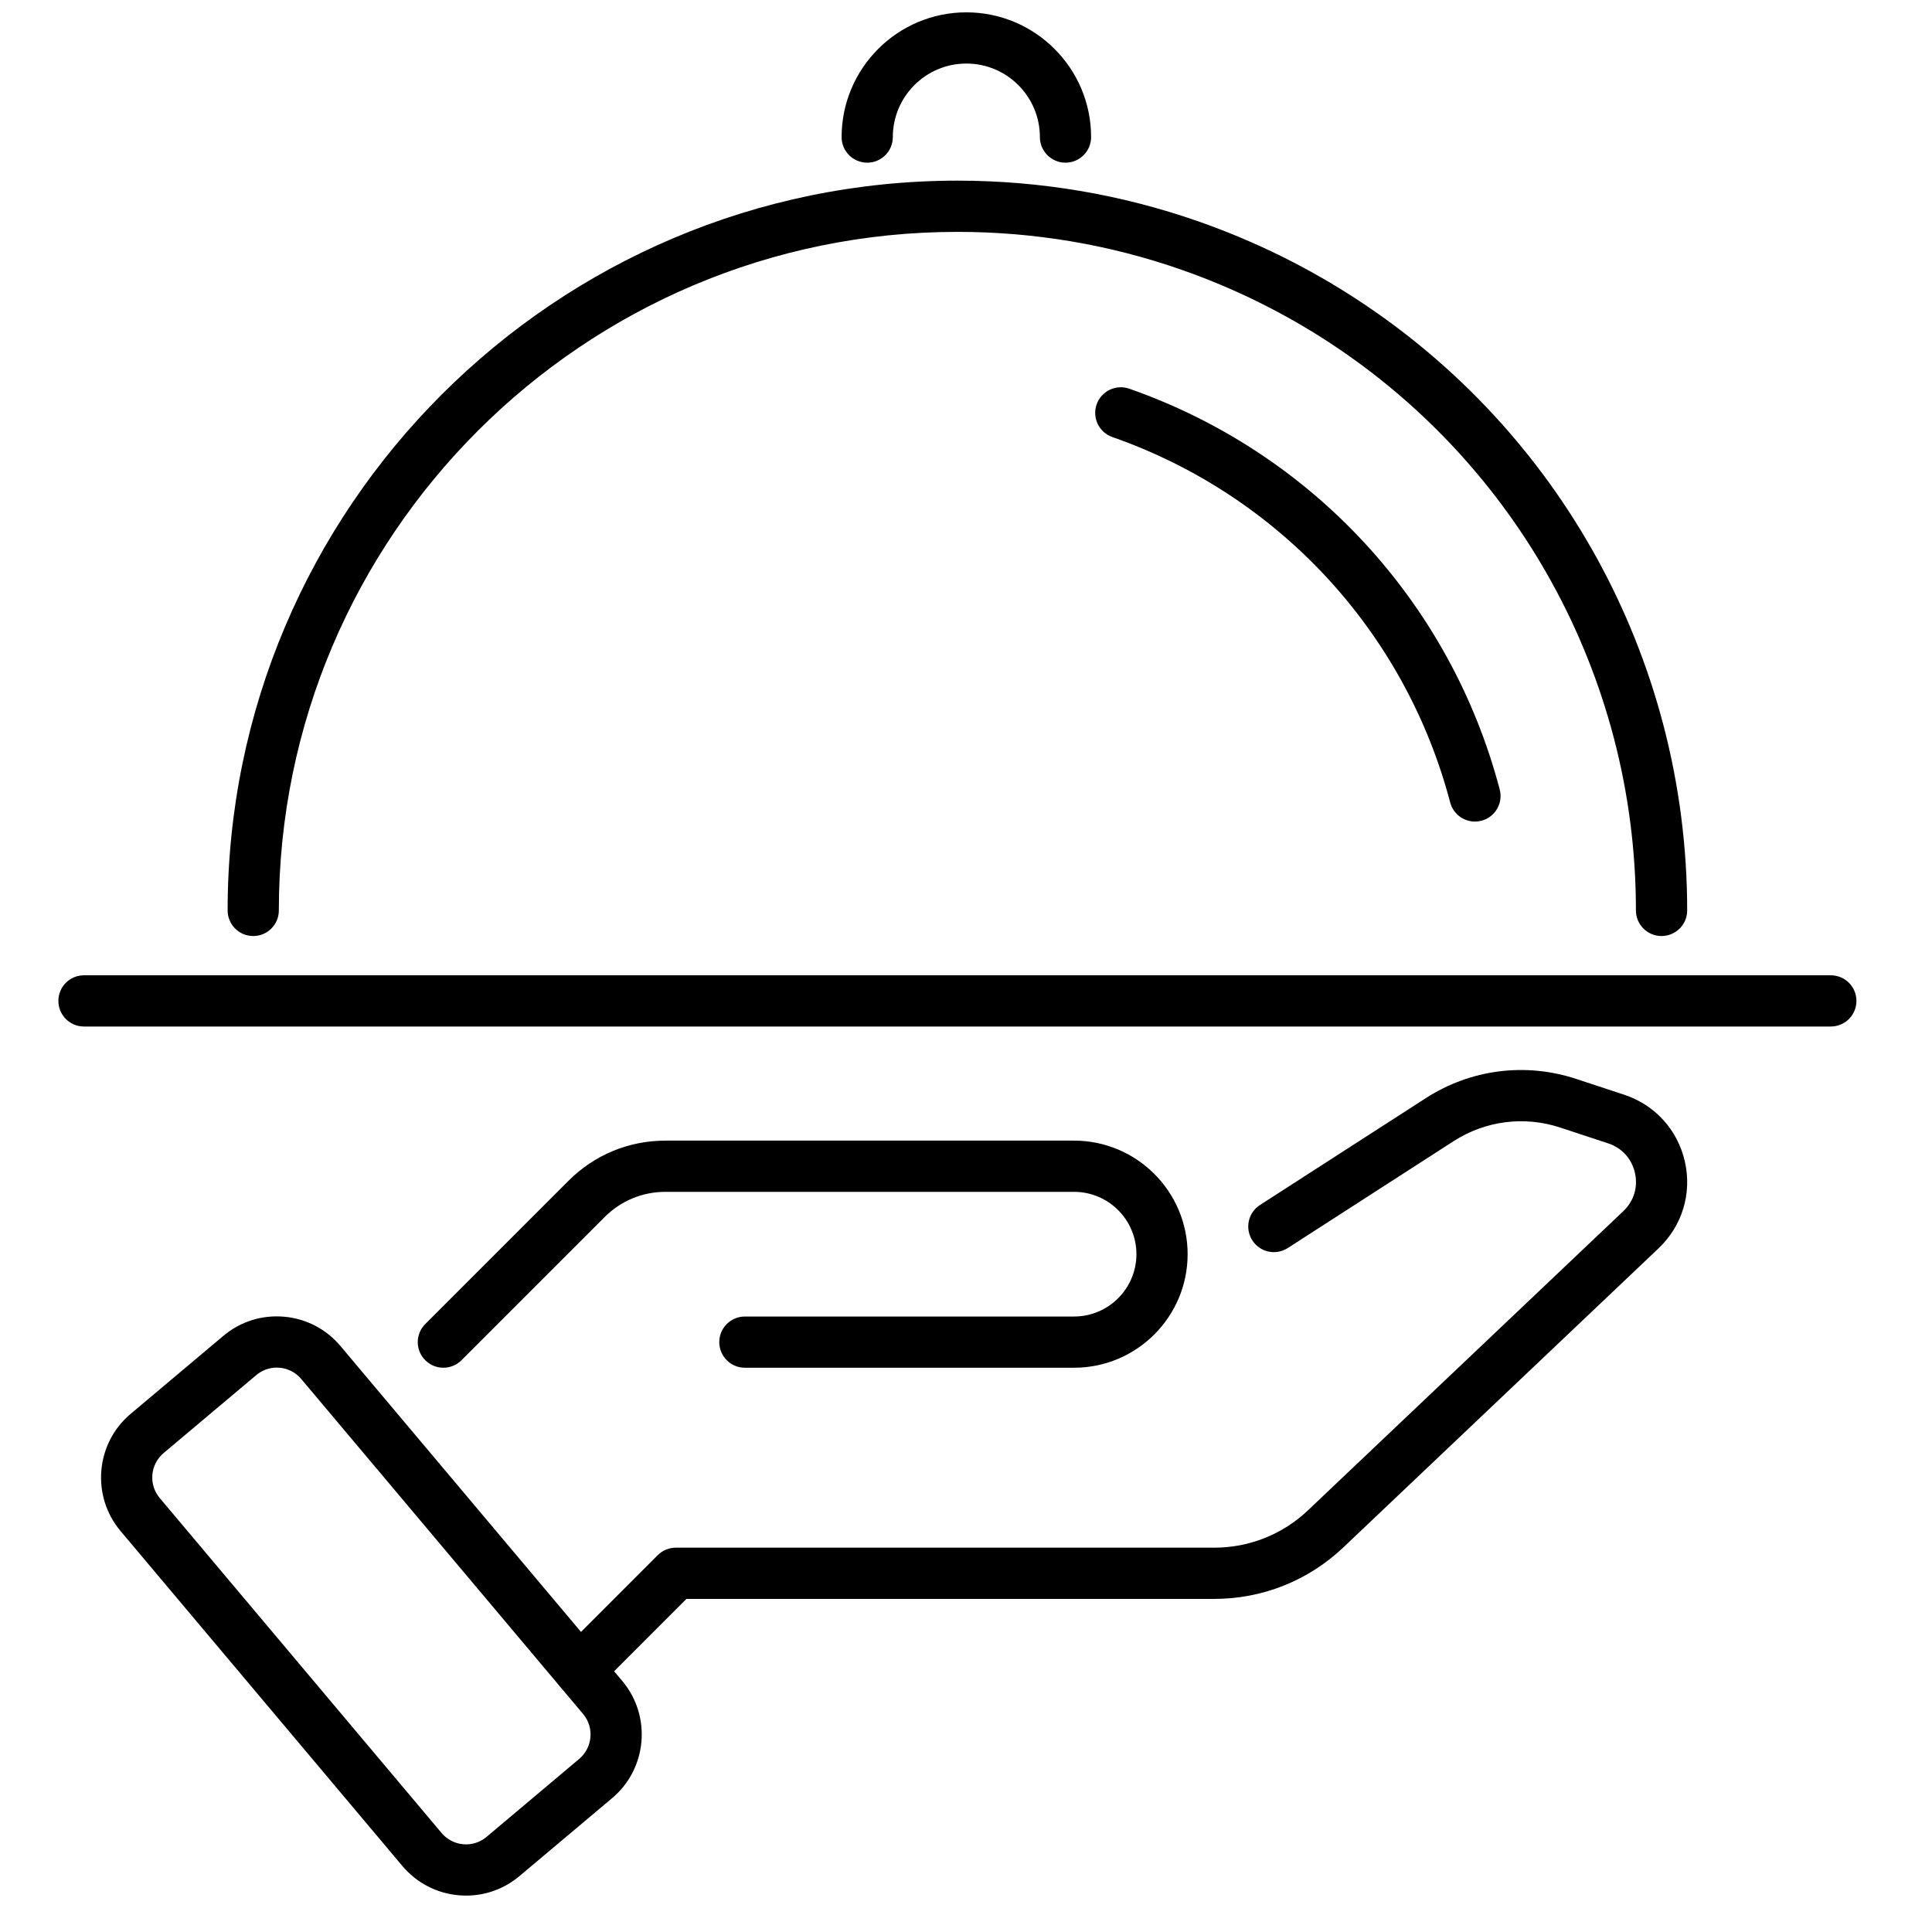 <?xml version="1.0" encoding="UTF-8" standalone="no"?><!DOCTYPE svg PUBLIC "-//W3C//DTD SVG 1.1//EN" "http://www.w3.org/Graphics/SVG/1.1/DTD/svg11.dtd"><svg width="100%" height="100%" viewBox="0 0 2250 2250" version="1.1" xmlns="http://www.w3.org/2000/svg" xmlns:xlink="http://www.w3.org/1999/xlink" xml:space="preserve" xmlns:serif="http://www.serif.com/" style="fill-rule:evenodd;clip-rule:evenodd;stroke-linejoin:round;stroke-miterlimit:2;"><path d="M1250.86,1592.86l-383.377,-0c-16.454,-0 -29.819,-13.355 -29.819,-29.825c0,-16.471 13.365,-29.819 29.819,-29.819l383.377,0c40.039,0 72.61,-32.57 72.61,-72.604c0,-40.028 -32.571,-72.599 -72.61,-72.599l-475.922,0c-26.675,0 -51.776,10.389 -70.645,29.257l-166.84,166.857c-11.68,11.641 -30.548,11.641 -42.173,-0c-11.68,-11.647 -11.68,-30.532 0,-42.179l166.84,-166.856c30.1,-30.128 70.195,-46.722 112.818,-46.722l475.922,0c72.947,0 132.248,59.323 132.248,132.242c-0,72.925 -59.301,132.248 -132.248,132.248Z" style="fill-rule:nonzero;"/><path d="M674.815,1974.4c-7.638,-0 -15.275,-2.909 -21.115,-8.726c-11.625,-11.642 -11.625,-30.527 -0,-42.179l112.256,-112.329c5.559,-5.599 13.14,-8.744 21.058,-8.744l627.094,0c40.826,0 79.686,-15.494 109.28,-43.627l367.092,-348.252c12.298,-11.709 17.296,-27.938 13.59,-44.526c-3.762,-16.583 -15.106,-29.151 -31.279,-34.48l-55.819,-18.397c-41.836,-13.781 -87.041,-7.991 -124.161,15.875l-193.12,124.459c-13.871,8.912 -32.29,4.931 -41.219,-8.917c-8.929,-13.849 -4.942,-32.301 8.873,-41.225l193.176,-124.464c52.282,-33.665 116.131,-41.819 175.095,-22.378l55.875,18.403c35.996,11.888 62.445,41.083 70.757,78.096c8.311,37.017 -3.201,74.709 -30.718,100.828l-367.036,348.24c-40.769,38.698 -94.173,60.014 -150.386,60.014l-614.683,0l-103.552,103.585c-5.784,5.83 -13.421,8.744 -21.058,8.744Z" style="fill-rule:nonzero;"/><path d="M322.323,1592.7c-8.761,0 -17.128,3.044 -23.866,8.737l-107.932,90.8c-15.668,13.196 -17.689,36.692 -4.493,52.376l328.232,390.088c6.402,7.598 15.331,12.248 25.27,13.101c9.884,0.859 19.487,-2.201 27.124,-8.592l107.876,-90.804c15.667,-13.191 17.745,-36.692 4.492,-52.376l-328.232,-390.089c-6.346,-7.597 -15.331,-12.247 -25.214,-13.1c-1.067,-0.096 -2.19,-0.141 -3.257,-0.141Zm220.525,614.897c-2.808,0 -5.616,-0.123 -8.48,-0.365c-25.72,-2.218 -49.08,-14.342 -65.759,-34.131l-328.232,-390.088c-34.367,-40.848 -29.089,-102.047 11.737,-136.42l107.932,-90.799c19.766,-16.65 44.869,-24.619 70.644,-22.378c25.776,2.218 49.137,14.337 65.759,34.126l328.232,390.088c34.368,40.854 29.089,102.052 -11.737,136.42l-107.932,90.799c-17.577,14.819 -39.421,22.748 -62.164,22.748Z" style="fill-rule:nonzero;"/><path d="M1717.69,956.794c-13.196,0 -25.27,-8.856 -28.808,-22.238c-52.281,-198.607 -199.354,-357.703 -393.429,-425.578c-15.555,-5.436 -23.754,-22.452 -18.307,-38.002c5.447,-15.543 22.463,-23.736 38.017,-18.3c212.776,74.428 374.056,248.894 431.392,466.695c4.211,15.932 -5.28,32.239 -21.228,36.435c-2.526,0.668 -5.11,0.988 -7.637,0.988Z" style="fill-rule:nonzero;"/><path d="M1935.01,1090.1c-16.454,-0 -29.819,-13.354 -29.819,-29.824c0,-68.376 -8.704,-136.24 -25.944,-201.718c-66.882,-254.067 -255.005,-457.594 -503.326,-544.427c-83.673,-29.264 -171.445,-44.1 -260.957,-44.1c-435.716,0 -790.229,354.502 -790.229,790.245c0,16.47 -13.365,29.824 -29.818,29.824c-16.51,-0 -29.819,-13.354 -29.819,-29.824c-0,-468.634 381.243,-849.894 849.866,-849.894c96.251,-0 190.649,15.965 280.667,47.446c267.022,93.388 469.352,312.284 541.289,585.551c18.531,70.425 27.965,143.405 27.965,216.897c0,16.47 -13.365,29.824 -29.875,29.824Z" style="fill-rule:nonzero;"/><path d="M2132.12,1195.47l-2034.31,0c-16.51,0 -29.819,-13.354 -29.819,-29.824c0,-16.471 13.309,-29.824 29.819,-29.824l2034.31,-0c16.51,-0 29.875,13.353 29.875,29.824c-0,16.47 -13.365,29.824 -29.875,29.824Z" style="fill-rule:nonzero;"/><path d="M1240.87,189.455c-16.453,0 -29.818,-13.354 -29.818,-29.824c-0,-47.211 -38.412,-85.621 -85.638,-85.621c-47.228,-0 -85.638,38.41 -85.638,85.621c-0,16.47 -13.309,29.824 -29.82,29.824c-16.453,0 -29.818,-13.354 -29.818,-29.824c-0,-80.101 65.197,-145.264 145.276,-145.264c80.078,-0 145.275,65.163 145.275,145.264c0,16.47 -13.365,29.824 -29.819,29.824Z" style="fill-rule:nonzero;"/></svg>